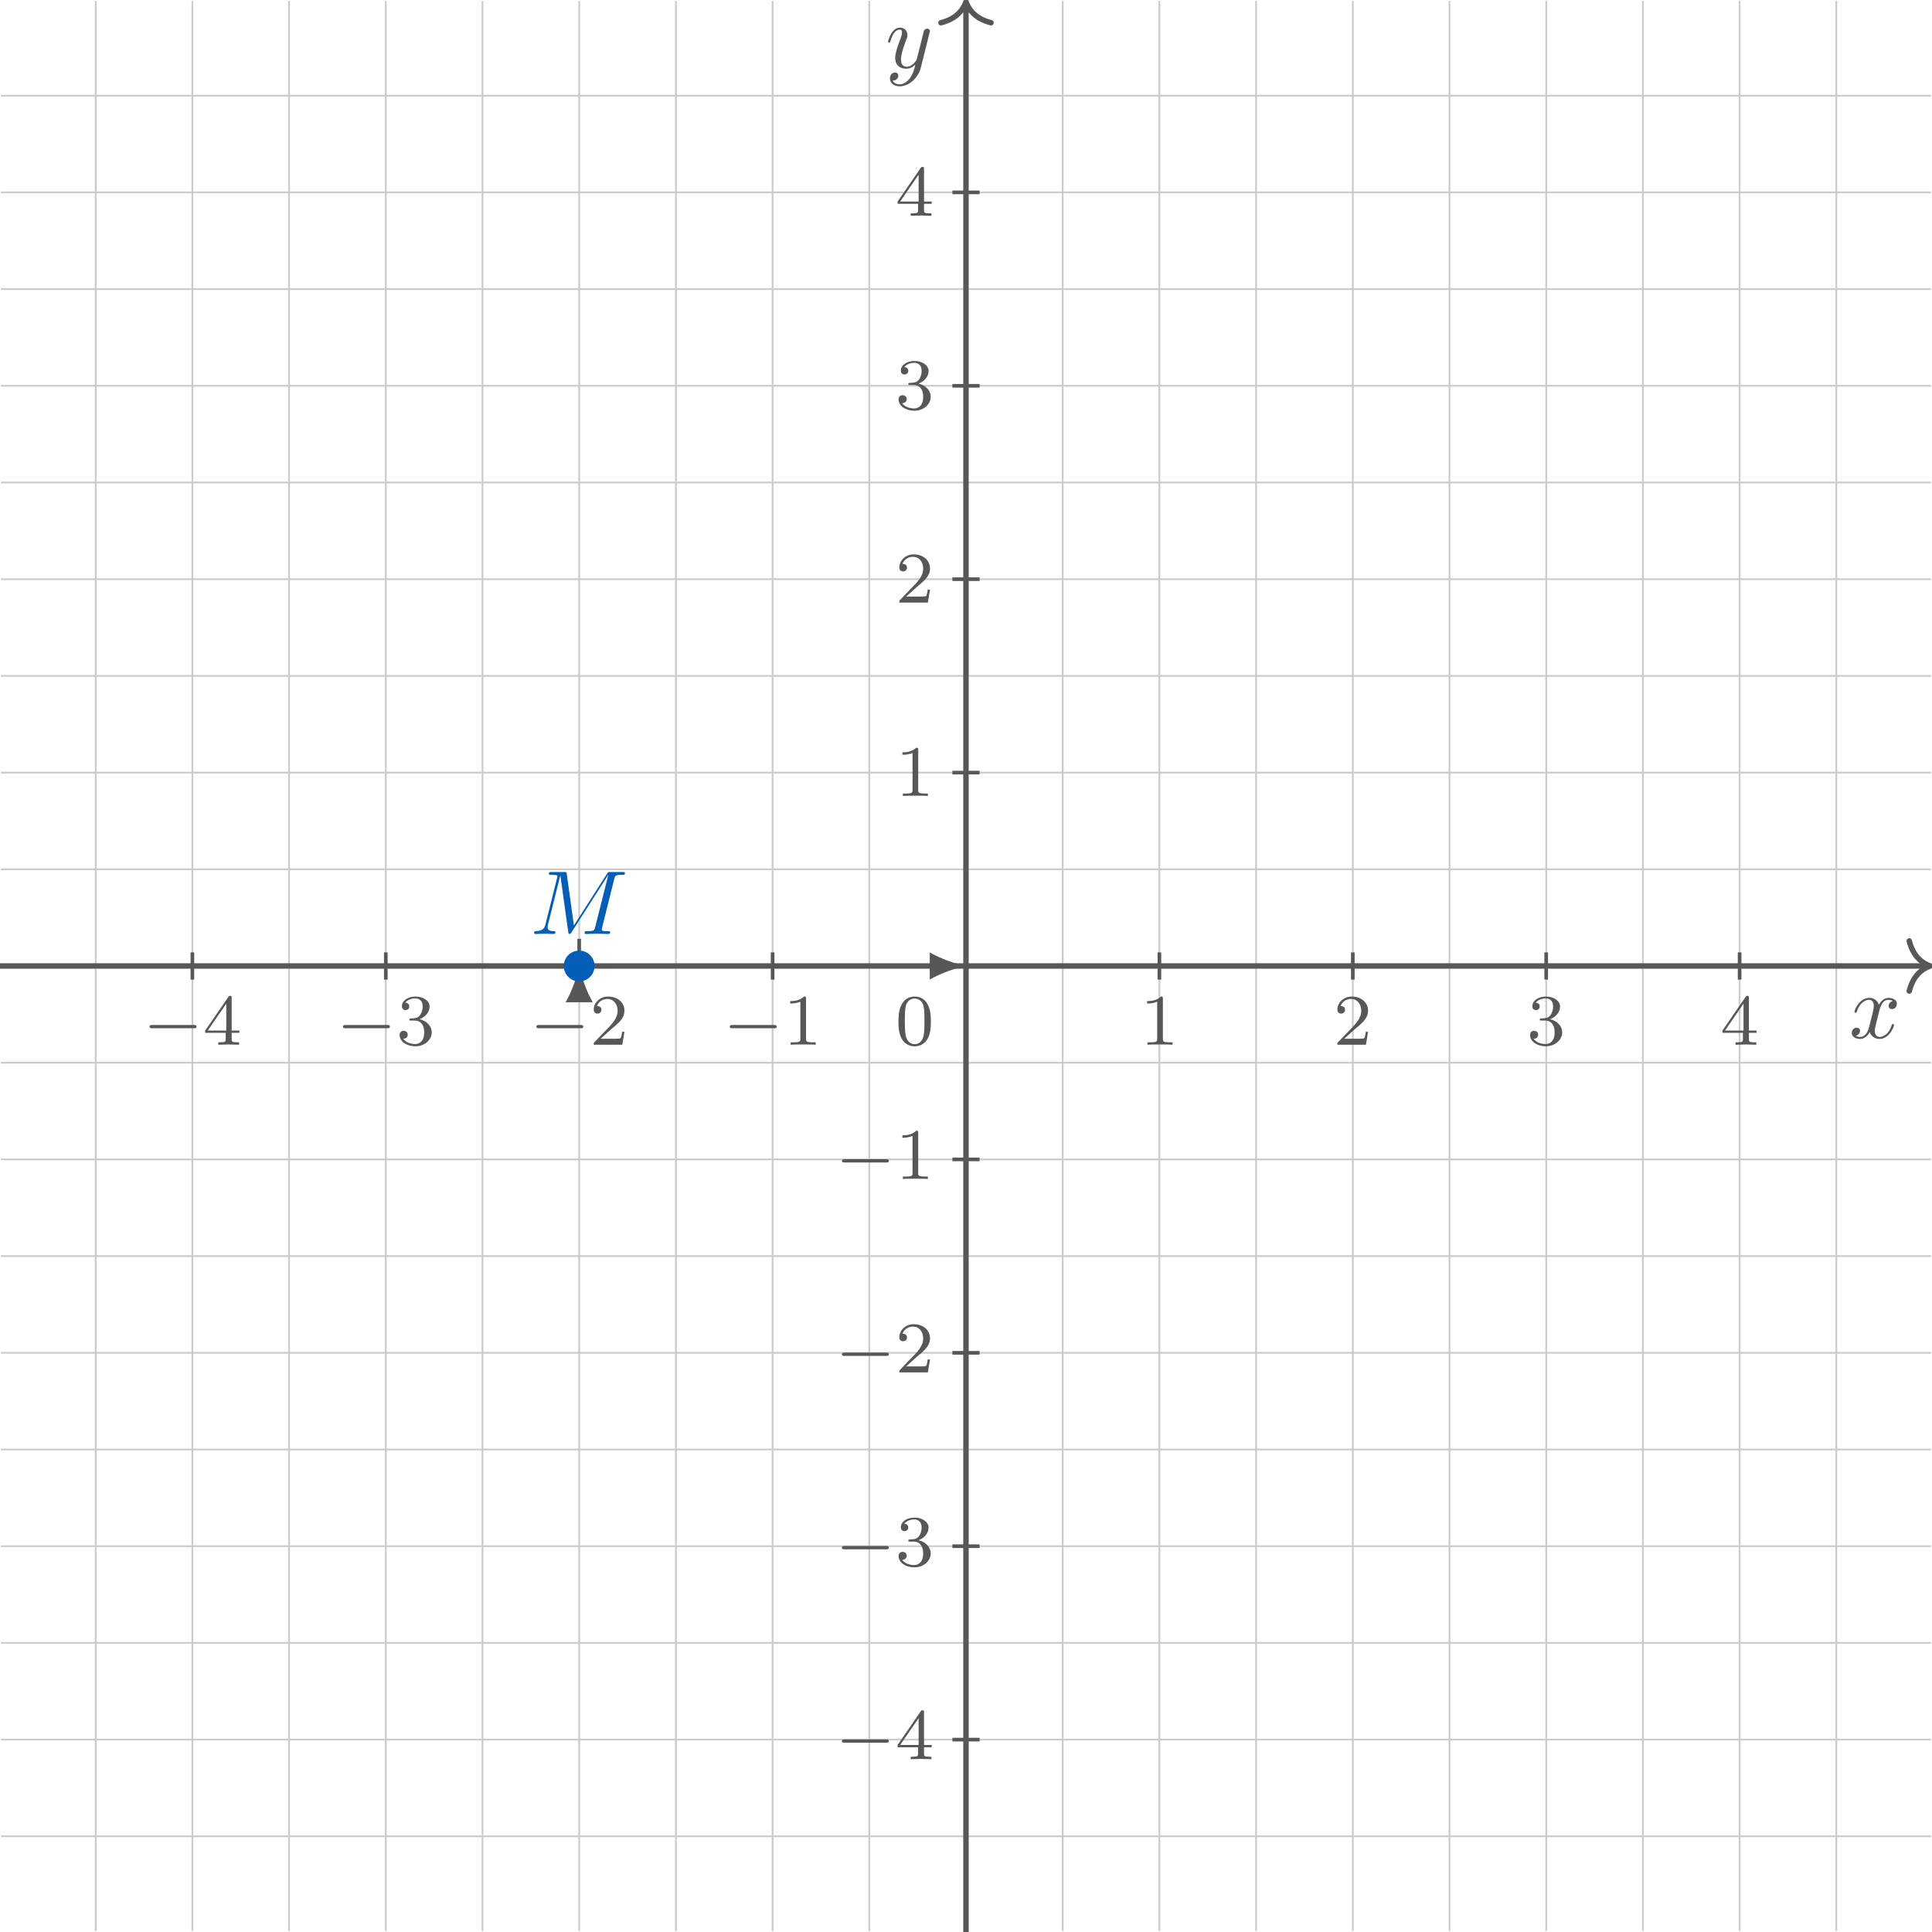 <svg xmlns="http://www.w3.org/2000/svg" xmlns:xlink="http://www.w3.org/1999/xlink" width="283.172" height="283.172" viewBox="0 0 212.379 212.379"><defs><symbol overflow="visible" id="d"><path d="M 4.938 -1.422 C 4.938 -1.531 4.859 -1.531 4.828 -1.531 C 4.734 -1.531 4.719 -1.484 4.688 -1.422 C 4.359 -0.344 3.688 -0.109 3.375 -0.109 C 2.984 -0.109 2.828 -0.422 2.828 -0.766 C 2.828 -0.984 2.875 -1.203 2.984 -1.641 L 3.328 -3.016 C 3.391 -3.266 3.625 -4.188 4.312 -4.188 C 4.359 -4.188 4.609 -4.188 4.812 -4.062 C 4.531 -4 4.344 -3.766 4.344 -3.516 C 4.344 -3.359 4.453 -3.172 4.719 -3.172 C 4.938 -3.172 5.25 -3.344 5.25 -3.75 C 5.25 -4.266 4.672 -4.406 4.328 -4.406 C 3.75 -4.406 3.406 -3.875 3.281 -3.656 C 3.031 -4.312 2.5 -4.406 2.203 -4.406 C 1.172 -4.406 0.594 -3.125 0.594 -2.875 C 0.594 -2.766 0.719 -2.766 0.719 -2.766 C 0.797 -2.766 0.828 -2.797 0.844 -2.875 C 1.188 -3.938 1.844 -4.188 2.188 -4.188 C 2.375 -4.188 2.719 -4.094 2.719 -3.516 C 2.719 -3.203 2.547 -2.547 2.188 -1.141 C 2.031 -0.531 1.672 -0.109 1.234 -0.109 C 1.172 -0.109 0.953 -0.109 0.734 -0.234 C 0.984 -0.297 1.203 -0.5 1.203 -0.781 C 1.203 -1.047 0.984 -1.125 0.844 -1.125 C 0.531 -1.125 0.297 -0.875 0.297 -0.547 C 0.297 -0.094 0.781 0.109 1.219 0.109 C 1.891 0.109 2.25 -0.594 2.266 -0.641 C 2.391 -0.281 2.75 0.109 3.344 0.109 C 4.375 0.109 4.938 -1.172 4.938 -1.422 Z M 4.938 -1.422"/></symbol><symbol overflow="visible" id="f"><path d="M 4.844 -3.797 C 4.891 -3.938 4.891 -3.953 4.891 -4.031 C 4.891 -4.203 4.75 -4.297 4.594 -4.297 C 4.5 -4.297 4.344 -4.234 4.25 -4.094 C 4.234 -4.031 4.141 -3.734 4.109 -3.547 L 3.906 -2.75 L 3.453 -0.953 C 3.422 -0.812 2.984 -0.109 2.328 -0.109 C 1.828 -0.109 1.719 -0.547 1.719 -0.922 C 1.719 -1.375 1.891 -2 2.219 -2.875 C 2.375 -3.281 2.422 -3.391 2.422 -3.594 C 2.422 -4.031 2.109 -4.406 1.609 -4.406 C 0.656 -4.406 0.297 -2.953 0.297 -2.875 C 0.297 -2.766 0.406 -2.766 0.406 -2.766 C 0.516 -2.766 0.516 -2.797 0.562 -2.953 C 0.844 -3.891 1.234 -4.188 1.578 -4.188 C 1.656 -4.188 1.828 -4.188 1.828 -3.875 C 1.828 -3.625 1.719 -3.359 1.656 -3.172 C 1.25 -2.109 1.078 -1.547 1.078 -1.078 C 1.078 -0.188 1.703 0.109 2.297 0.109 C 2.688 0.109 3.016 -0.062 3.297 -0.344 C 3.172 0.172 3.047 0.672 2.656 1.203 C 2.391 1.531 2.016 1.828 1.562 1.828 C 1.422 1.828 0.969 1.797 0.797 1.406 C 0.953 1.406 1.094 1.406 1.219 1.281 C 1.328 1.203 1.422 1.062 1.422 0.875 C 1.422 0.562 1.156 0.531 1.062 0.531 C 0.828 0.531 0.5 0.688 0.5 1.172 C 0.5 1.672 0.938 2.047 1.562 2.047 C 2.578 2.047 3.609 1.141 3.891 0.016 Z M 4.844 -3.797"/></symbol><symbol overflow="visible" id="m"><path d="M 8.781 -0.203 C 8.781 -0.312 8.688 -0.312 8.5 -0.312 C 8.141 -0.312 7.859 -0.312 7.859 -0.484 C 7.859 -0.531 7.859 -0.547 7.906 -0.734 L 9.234 -6.047 C 9.328 -6.406 9.344 -6.5 10.094 -6.5 C 10.312 -6.5 10.406 -6.5 10.406 -6.703 C 10.406 -6.812 10.312 -6.812 10.141 -6.812 L 8.828 -6.812 C 8.562 -6.812 8.547 -6.812 8.438 -6.625 L 4.797 -0.938 L 4.016 -6.578 C 3.984 -6.812 3.969 -6.812 3.703 -6.812 L 2.344 -6.812 C 2.156 -6.812 2.047 -6.812 2.047 -6.625 C 2.047 -6.5 2.141 -6.5 2.328 -6.5 C 2.469 -6.5 2.641 -6.484 2.766 -6.484 C 2.922 -6.453 2.984 -6.438 2.984 -6.312 C 2.984 -6.281 2.969 -6.25 2.938 -6.125 L 1.672 -1.062 C 1.578 -0.656 1.406 -0.344 0.594 -0.312 C 0.547 -0.312 0.422 -0.297 0.422 -0.125 C 0.422 -0.031 0.484 0 0.562 0 C 0.875 0 1.219 -0.031 1.562 -0.031 C 1.891 -0.031 2.25 0 2.578 0 C 2.625 0 2.766 0 2.766 -0.203 C 2.766 -0.312 2.656 -0.312 2.578 -0.312 C 2.016 -0.312 1.906 -0.516 1.906 -0.75 C 1.906 -0.812 1.906 -0.875 1.938 -0.984 L 3.297 -6.406 L 3.312 -6.406 L 4.172 -0.234 C 4.188 -0.109 4.203 0 4.312 0 C 4.422 0 4.484 -0.109 4.531 -0.172 L 8.562 -6.484 L 8.578 -6.484 L 7.141 -0.781 C 7.047 -0.391 7.031 -0.312 6.234 -0.312 C 6.078 -0.312 5.969 -0.312 5.969 -0.125 C 5.969 0 6.078 0 6.109 0 L 7.344 -0.031 C 7.75 -0.031 8.188 0 8.594 0 C 8.656 0 8.781 0 8.781 -0.203 Z M 8.781 -0.203"/></symbol><symbol overflow="visible" id="g"><path d="M 3.891 -2.547 C 3.891 -3.391 3.812 -3.906 3.547 -4.422 C 3.203 -5.125 2.547 -5.297 2.109 -5.297 C 1.109 -5.297 0.734 -4.547 0.625 -4.328 C 0.344 -3.75 0.328 -2.953 0.328 -2.547 C 0.328 -2.016 0.344 -1.219 0.734 -0.578 C 1.094 0.016 1.688 0.172 2.109 0.172 C 2.5 0.172 3.172 0.047 3.578 -0.734 C 3.875 -1.312 3.891 -2.031 3.891 -2.547 Z M 3.188 -2.641 C 3.188 -2.172 3.188 -1.453 3.094 -1 C 2.922 -0.172 2.375 -0.062 2.109 -0.062 C 1.844 -0.062 1.297 -0.188 1.125 -1.016 C 1.031 -1.469 1.031 -2.219 1.031 -2.641 C 1.031 -3.188 1.031 -3.75 1.125 -4.188 C 1.297 -5 1.906 -5.078 2.109 -5.078 C 2.375 -5.078 2.938 -4.938 3.094 -4.219 C 3.188 -3.781 3.188 -3.172 3.188 -2.641 Z M 3.188 -2.641"/></symbol><symbol overflow="visible" id="i"><path d="M 3.984 -1.312 L 3.984 -1.562 L 3.141 -1.562 L 3.141 -5.156 C 3.141 -5.312 3.141 -5.375 2.969 -5.375 C 2.875 -5.375 2.859 -5.375 2.781 -5.266 L 0.234 -1.562 L 0.234 -1.312 L 2.484 -1.312 L 2.484 -0.641 C 2.484 -0.344 2.469 -0.266 1.844 -0.266 L 1.672 -0.266 L 1.672 0 L 2.812 -0.031 L 3.953 0 L 3.953 -0.266 L 3.781 -0.266 C 3.156 -0.266 3.141 -0.344 3.141 -0.641 L 3.141 -1.312 Z M 2.547 -1.562 L 0.516 -1.562 L 2.547 -4.516 Z M 2.547 -1.562"/></symbol><symbol overflow="visible" id="j"><path d="M 3.875 -1.359 C 3.875 -2.031 3.344 -2.625 2.531 -2.812 C 3.156 -3.031 3.641 -3.562 3.641 -4.203 C 3.641 -4.844 2.922 -5.297 2.094 -5.297 C 1.234 -5.297 0.594 -4.844 0.594 -4.234 C 0.594 -3.938 0.781 -3.812 1 -3.812 C 1.25 -3.812 1.406 -3.984 1.406 -4.219 C 1.406 -4.516 1.141 -4.625 0.969 -4.625 C 1.312 -5.062 1.922 -5.094 2.062 -5.094 C 2.266 -5.094 2.875 -5.031 2.875 -4.203 C 2.875 -3.656 2.641 -3.312 2.531 -3.188 C 2.297 -2.938 2.109 -2.922 1.625 -2.891 C 1.469 -2.891 1.406 -2.875 1.406 -2.766 C 1.406 -2.656 1.484 -2.656 1.625 -2.656 L 2.016 -2.656 C 2.641 -2.656 3.047 -2.203 3.047 -1.359 C 3.047 -0.359 2.484 -0.078 2.062 -0.078 C 1.625 -0.078 1.016 -0.234 0.734 -0.656 C 1.031 -0.656 1.234 -0.844 1.234 -1.094 C 1.234 -1.359 1.047 -1.531 0.781 -1.531 C 0.578 -1.531 0.344 -1.406 0.344 -1.078 C 0.344 -0.328 1.156 0.172 2.078 0.172 C 3.125 0.172 3.875 -0.562 3.875 -1.359 Z M 3.875 -1.359"/></symbol><symbol overflow="visible" id="k"><path d="M 3.797 -1.422 L 3.547 -1.422 C 3.531 -1.266 3.469 -0.875 3.375 -0.719 C 3.328 -0.656 2.719 -0.656 2.594 -0.656 L 1.172 -0.656 L 2.25 -1.625 C 2.375 -1.75 2.703 -2.016 2.844 -2.125 C 3.328 -2.578 3.797 -3.016 3.797 -3.734 C 3.797 -4.688 3 -5.297 2.016 -5.297 C 1.047 -5.297 0.422 -4.578 0.422 -3.859 C 0.422 -3.469 0.734 -3.422 0.844 -3.422 C 1.016 -3.422 1.266 -3.531 1.266 -3.844 C 1.266 -4.25 0.859 -4.25 0.766 -4.25 C 1 -4.844 1.531 -5.031 1.922 -5.031 C 2.656 -5.031 3.047 -4.406 3.047 -3.734 C 3.047 -2.906 2.469 -2.297 1.516 -1.344 L 0.516 -0.297 C 0.422 -0.219 0.422 -0.203 0.422 0 L 3.562 0 Z M 3.797 -1.422"/></symbol><symbol overflow="visible" id="l"><path d="M 3.562 0 L 3.562 -0.266 L 3.281 -0.266 C 2.531 -0.266 2.5 -0.359 2.5 -0.656 L 2.5 -5.078 C 2.5 -5.297 2.484 -5.297 2.266 -5.297 C 1.938 -4.984 1.516 -4.797 0.766 -4.797 L 0.766 -4.531 C 0.984 -4.531 1.406 -4.531 1.875 -4.734 L 1.875 -0.656 C 1.875 -0.359 1.844 -0.266 1.094 -0.266 L 0.812 -0.266 L 0.812 0 C 1.141 -0.031 1.828 -0.031 2.188 -0.031 C 2.547 -0.031 3.234 -0.031 3.562 0 Z M 3.562 0"/></symbol><symbol overflow="visible" id="h"><path d="M 5.859 -1.984 C 5.859 -2.172 5.688 -2.172 5.578 -2.172 L 1 -2.172 C 0.891 -2.172 0.703 -2.172 0.703 -1.984 C 0.703 -1.812 0.891 -1.812 1 -1.812 L 5.578 -1.812 C 5.688 -1.812 5.859 -1.812 5.859 -1.984 Z M 5.859 -1.984"/></symbol><clipPath id="a"><path d="M 0 0 L 212.379 0 L 212.379 212.379 L 0 212.379 Z M 0 0"/></clipPath><clipPath id="b"><path d="M 0 105 L 212.379 105 L 212.379 107 L 0 107 Z M 0 105"/></clipPath><clipPath id="c"><path d="M 209 103 L 212.379 103 L 212.379 110 L 209 110 Z M 209 103"/></clipPath><clipPath id="e"><path d="M 105 0 L 107 0 L 107 212.379 L 105 212.379 Z M 105 0"/></clipPath></defs><g clip-path="url(#a)"><path d="M -106.087 -95.67 L 106.088 -95.67 M -106.087 -85.041 L 106.088 -85.041 M -106.087 -74.409 L 106.088 -74.409 M -106.087 -63.78 L 106.088 -63.78 M -106.087 -53.151 L 106.088 -53.151 M -106.087 -42.522 L 106.088 -42.522 M -106.087 -31.889 L 106.088 -31.889 M -106.087 -21.26 L 106.088 -21.26 M -106.087 -10.631 L 106.088 -10.631 M -106.087 0.002 L 106.088 0.002 M -106.087 10.63 L 106.088 10.63 M -106.087 21.259 L 106.088 21.259 M -106.087 31.888 L 106.088 31.888 M -106.087 42.521 L 106.088 42.521 M -106.087 53.15 L 106.088 53.15 M -106.087 63.779 L 106.088 63.779 M -106.087 74.412 L 106.088 74.412 M -106.087 85.041 L 106.088 85.041 M -106.087 95.669 L 106.088 95.669 M -95.669 -106.088 L -95.669 106.087 M -85.041 -106.088 L -85.041 106.087 M -74.412 -106.088 L -74.412 106.087 M -63.779 -106.088 L -63.779 106.087 M -53.15 -106.088 L -53.15 106.087 M -42.521 -106.088 L -42.521 106.087 M -31.888 -106.088 L -31.888 106.087 M -21.259 -106.088 L -21.259 106.087 M -10.63 -106.088 L -10.63 106.087 M -0.002 -106.088 L -0.002 106.087 M 10.631 -106.088 L 10.631 106.087 M 21.26 -106.088 L 21.26 106.087 M 31.889 -106.088 L 31.889 106.087 M 42.522 -106.088 L 42.522 106.087 M 53.151 -106.088 L 53.151 106.087 M 63.78 -106.088 L 63.78 106.087 M 74.409 -106.088 L 74.409 106.087 M 85.041 -106.088 L 85.041 106.087 M 95.67 -106.088 L 95.67 106.087" transform="matrix(1,0,0,-1,106.189,106.189)" fill="none" stroke-width=".199" stroke="#ccc" stroke-miterlimit="10"/></g><g clip-path="url(#b)"><path d="M -106.302 0.002 L 105.702 0.002" transform="matrix(1,0,0,-1,106.189,106.189)" fill="none" stroke-width=".598" stroke="#575757" stroke-miterlimit="10"/></g><g clip-path="url(#c)"><path d="M -2.312 2.752 C -1.89 1.099 -0.948 0.322 0.001 0.002 C -0.948 -0.323 -1.89 -1.1 -2.312 -2.752" transform="matrix(1,0,0,-1,212.191,106.189)" fill="none" stroke-width=".598" stroke-linecap="round" stroke-linejoin="round" stroke="#575757" stroke-miterlimit="10"/></g><use xlink:href="#d" x="203.264" y="114.098" fill="#575757"/><g clip-path="url(#e)"><path d="M -0.002 -106.299 L -0.002 105.705" transform="matrix(1,0,0,-1,106.189,106.189)" fill="none" stroke-width=".598" stroke="#575757" stroke-miterlimit="10"/></g><path d="M -2.313 2.752 C -1.891 1.099 -0.949 0.322 -0 0.002 C -0.949 -0.323 -1.891 -1.1 -2.313 -2.752" transform="matrix(0,-1,-1,0,106.189,0.187)" fill="none" stroke-width=".598" stroke-linecap="round" stroke-linejoin="round" stroke="#575757" stroke-miterlimit="10"/><use xlink:href="#f" x="97.328" y="7.444" fill="#575757"/><use xlink:href="#g" x="98.436" y="114.845" fill="#575757"/><path d="M -85.041 1.494 L -85.041 -1.495" transform="matrix(1,0,0,-1,106.189,106.189)" fill="none" stroke-width=".399" stroke="#575757" stroke-miterlimit="10"/><use xlink:href="#h" x="15.74" y="114.845" fill="#575757"/><use xlink:href="#i" x="22.326" y="114.845" fill="#575757"/><path d="M -63.779 1.494 L -63.779 -1.495" transform="matrix(1,0,0,-1,106.189,106.189)" fill="none" stroke-width=".399" stroke="#575757" stroke-miterlimit="10"/><use xlink:href="#h" x="36.999" y="114.845" fill="#575757"/><use xlink:href="#j" x="43.585" y="114.845" fill="#575757"/><path d="M -42.521 1.494 L -42.521 -1.495" transform="matrix(1,0,0,-1,106.189,106.189)" fill="none" stroke-width=".399" stroke="#575757" stroke-miterlimit="10"/><use xlink:href="#h" x="58.259" y="114.845" fill="#575757"/><use xlink:href="#k" x="64.845" y="114.845" fill="#575757"/><path d="M -21.259 1.494 L -21.259 -1.495" transform="matrix(1,0,0,-1,106.189,106.189)" fill="none" stroke-width=".399" stroke="#575757" stroke-miterlimit="10"/><use xlink:href="#h" x="79.518" y="114.845" fill="#575757"/><use xlink:href="#l" x="86.105" y="114.845" fill="#575757"/><path d="M 21.26 1.494 L 21.26 -1.495" transform="matrix(1,0,0,-1,106.189,106.189)" fill="none" stroke-width=".399" stroke="#575757" stroke-miterlimit="10"/><use xlink:href="#l" x="125.331" y="114.845" fill="#575757"/><path d="M 42.522 1.494 L 42.522 -1.495" transform="matrix(1,0,0,-1,106.189,106.189)" fill="none" stroke-width=".399" stroke="#575757" stroke-miterlimit="10"/><use xlink:href="#k" x="146.591" y="114.845" fill="#575757"/><path d="M 63.78 1.494 L 63.78 -1.495" transform="matrix(1,0,0,-1,106.189,106.189)" fill="none" stroke-width=".399" stroke="#575757" stroke-miterlimit="10"/><use xlink:href="#j" x="167.852" y="114.845" fill="#575757"/><path d="M 85.041 1.494 L 85.041 -1.495" transform="matrix(1,0,0,-1,106.189,106.189)" fill="none" stroke-width=".399" stroke="#575757" stroke-miterlimit="10"/><use xlink:href="#i" x="189.111" y="114.845" fill="#575757"/><path d="M 1.495 -85.041 L -1.494 -85.041" transform="matrix(1,0,0,-1,106.189,106.189)" fill="none" stroke-width=".399" stroke="#575757" stroke-miterlimit="10"/><use xlink:href="#h" x="91.848" y="193.382" fill="#575757"/><use xlink:href="#i" x="98.435" y="193.382" fill="#575757"/><path d="M 1.495 -63.78 L -1.494 -63.78" transform="matrix(1,0,0,-1,106.189,106.189)" fill="none" stroke-width=".399" stroke="#575757" stroke-miterlimit="10"/><use xlink:href="#h" x="91.848" y="172.122" fill="#575757"/><use xlink:href="#j" x="98.435" y="172.122" fill="#575757"/><path d="M 1.495 -42.522 L -1.494 -42.522" transform="matrix(1,0,0,-1,106.189,106.189)" fill="none" stroke-width=".399" stroke="#575757" stroke-miterlimit="10"/><use xlink:href="#h" x="91.849" y="150.862" fill="#575757"/><use xlink:href="#k" x="98.436" y="150.862" fill="#575757"/><path d="M 1.495 -21.26 L -1.494 -21.26" transform="matrix(1,0,0,-1,106.189,106.189)" fill="none" stroke-width=".399" stroke="#575757" stroke-miterlimit="10"/><use xlink:href="#h" x="91.849" y="129.602" fill="#575757"/><use xlink:href="#l" x="98.436" y="129.602" fill="#575757"/><path d="M 1.495 21.259 L -1.494 21.259" transform="matrix(1,0,0,-1,106.189,106.189)" fill="none" stroke-width=".399" stroke="#575757" stroke-miterlimit="10"/><use xlink:href="#l" x="98.436" y="87.498" fill="#575757"/><path d="M 1.495 42.521 L -1.494 42.521" transform="matrix(1,0,0,-1,106.189,106.189)" fill="none" stroke-width=".399" stroke="#575757" stroke-miterlimit="10"/><use xlink:href="#k" x="98.436" y="66.238" fill="#575757"/><path d="M 1.495 63.779 L -1.494 63.779" transform="matrix(1,0,0,-1,106.189,106.189)" fill="none" stroke-width=".399" stroke="#575757" stroke-miterlimit="10"/><use xlink:href="#j" x="98.436" y="44.978" fill="#575757"/><path d="M 1.495 85.041 L -1.494 85.041" transform="matrix(1,0,0,-1,106.189,106.189)" fill="none" stroke-width=".399" stroke="#575757" stroke-miterlimit="10"/><use xlink:href="#i" x="98.435" y="23.718" fill="#575757"/><path d="M -42.521 0.002 L -42.521 3.587" transform="matrix(1,0,0,-1,106.189,106.189)" fill="none" stroke-width=".399" stroke="#575757" stroke-dasharray="2.989,2.989" stroke-miterlimit="10"/><path d="M 63.668 106.188 C 63.469 107.25 62.871 108.98 62.172 110.176 L 65.16 110.176 C 64.465 108.98 63.867 107.25 63.668 106.188" fill="#575757"/><path d="M -42.521 0.002 L -3.587 0.002" transform="matrix(1,0,0,-1,106.189,106.189)" fill="none" stroke-width=".399" stroke="#575757" stroke-dasharray="2.989,2.989" stroke-miterlimit="10"/><path d="M 106.188 106.188 C 105.125 105.988 103.398 105.391 102.203 104.695 L 102.203 107.684 C 103.398 106.984 105.125 106.387 106.188 106.188" fill="#575757"/><path d="M -41.029 0.002 C -41.029 0.826 -41.697 1.494 -42.521 1.494 C -43.349 1.494 -44.017 0.826 -44.017 0.002 C -44.017 -0.827 -43.349 -1.495 -42.521 -1.495 C -41.697 -1.495 -41.029 -0.827 -41.029 0.002 Z M -41.029 0.002" transform="matrix(1,0,0,-1,106.189,106.189)" fill="#045eb6" stroke-width=".399" stroke="#045eb6" stroke-miterlimit="10"/><use xlink:href="#m" x="58.291" y="102.67" fill="#045eb6"/></svg>